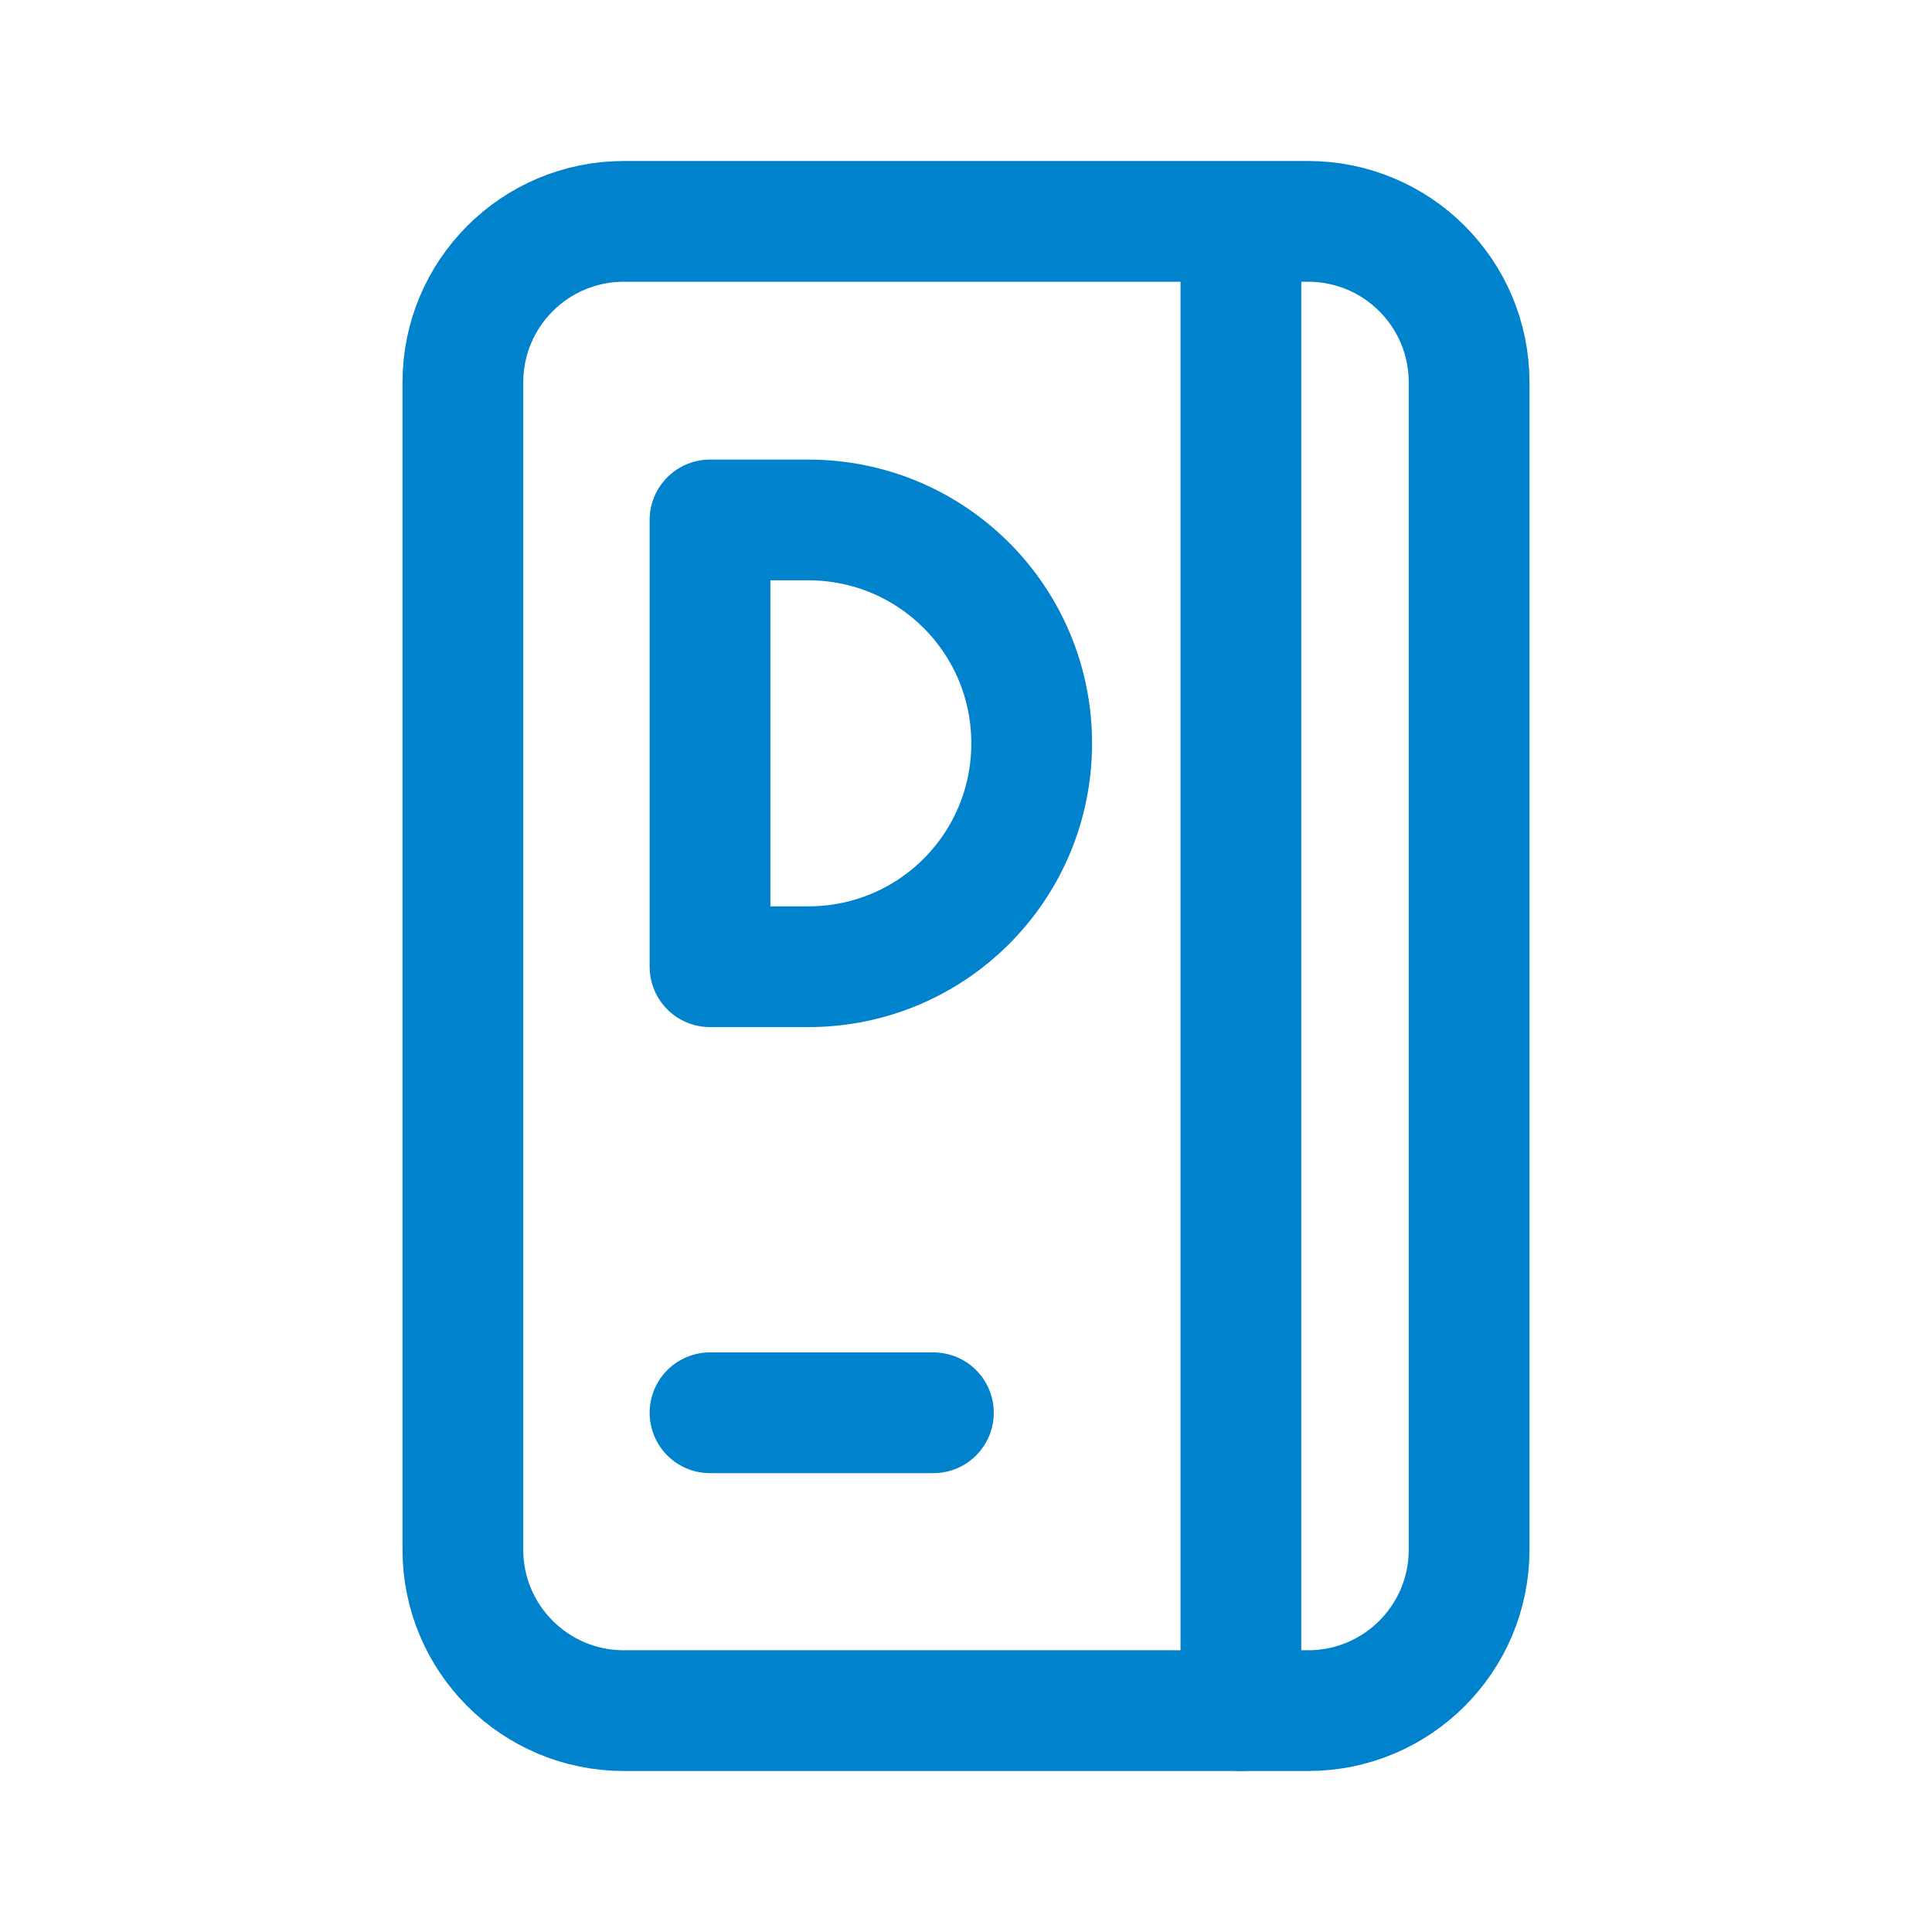 <svg width="24" height="24" viewBox="0 0 24 24" fill="none" xmlns="http://www.w3.org/2000/svg">
<path d="M18.25 10.881V4.75C18.25 3.645 17.355 2.75 16.25 2.75C13.417 2.75 10.583 2.75 7.75 2.75C6.645 2.75 5.75 3.645 5.75 4.75L5.75 19.25C5.75 20.355 6.645 21.25 7.75 21.25C10.583 21.25 13.417 21.25 16.25 21.25C17.355 21.25 18.25 20.355 18.25 19.25V10.881Z" stroke="#0082CD" stroke-width="1.5" stroke-linecap="round" stroke-linejoin="round"/>
<path d="M15.415 2.759V21.25" stroke="#0082CD" stroke-width="1.5" stroke-linecap="round" stroke-linejoin="round"/>
<path d="M8.82 17.55H11.595" stroke="#0082CD" stroke-width="1.5" stroke-linecap="round" stroke-linejoin="round"/>
<path d="M8.82 6.459V12.009H10.041C11.576 12.009 12.816 10.77 12.816 9.234C12.816 7.699 11.576 6.459 10.041 6.459H8.82Z" stroke="#0082CD" stroke-width="1.5" stroke-linecap="round" stroke-linejoin="round"/>
</svg>
